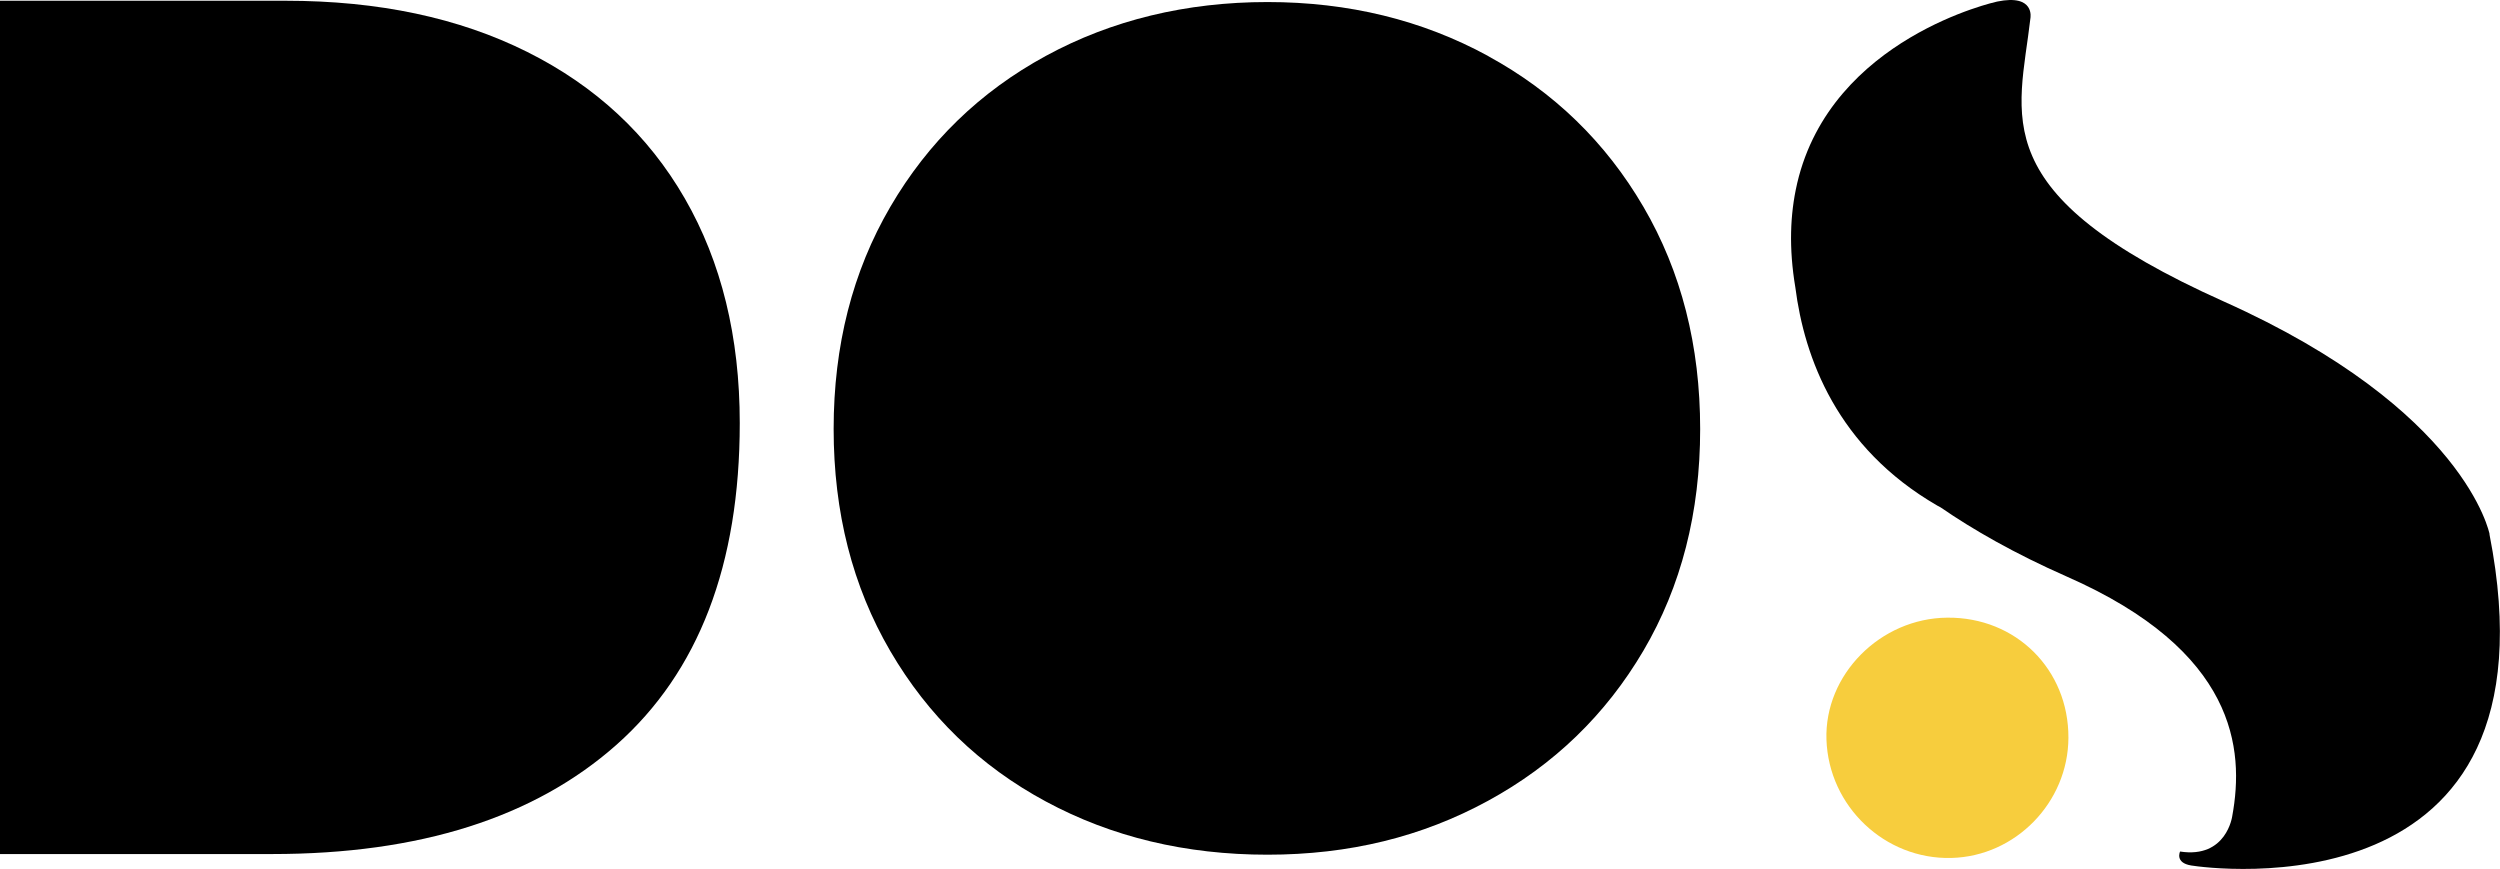 <svg viewBox="0 0 268.43 93.28" xmlns="http://www.w3.org/2000/svg" data-sanitized-data-name="Capa 2" data-name="Capa 2" id="Capa_2">
  <defs>
    <style>
      .cls-1, .cls-2 {
        stroke-width: 0px;
      }

      .cls-2 {
        fill: #f7cd3d;
      }
    </style>
  </defs>
  <g data-sanitized-data-name="Capa 1" data-name="Capa 1" id="Capa_1-2">
    <path d="M56.62,5.58C49.28,1.91,40.63.08,30.67.08H0v91.62h29.23c15.81,0,28.14-3.91,36.96-11.73,8.82-7.82,13.24-19.33,13.24-34.54,0-9.26-1.97-17.3-5.9-24.12s-9.57-12.06-16.91-15.73" class="cls-1"></path>
    <path d="M159.76,6c-7.07-3.85-14.96-5.78-23.67-5.78s-16.72,1.93-23.79,5.78c-7.08,3.85-12.64,9.25-16.7,16.2-4.06,6.95-6.09,14.9-6.09,23.86s2.03,16.91,6.09,23.86c4.06,6.95,9.62,12.33,16.7,16.14,7.07,3.81,15.01,5.71,23.79,5.71s16.59-1.92,23.67-5.78c7.07-3.85,12.64-9.23,16.7-16.13,4.06-6.91,6.09-14.84,6.09-23.79s-2.03-16.91-6.09-23.86c-4.06-6.95-9.63-12.35-16.7-16.2" class="cls-1"></path>
    <path d="M209.09,66.32c7.36-.07,13.03,5.56,13,12.9-.03,6.93-5.67,12.73-12.57,12.9-7.14.18-13.17-5.54-13.41-12.71-.23-6.96,5.78-13.03,12.97-13.09" class="cls-2"></path>
    <path d="M267.31,57.35s-2.55-13.34-28.52-24.97c-25.96-11.63-21.99-19.86-20.78-30.43,0,0,.52-2.63-3.58-1.78,0,0-17.79,3.86-21.46,19.49h0s-.01.05-.03.14c-.73,3.18-.88,6.84-.17,11.06.96,7.53,4.46,17.18,15.23,23.42.14.08.24.13.37.2,3.49,2.4,7.91,4.94,13.53,7.42,18.22,8,19.1,18.54,17.78,25.73,0,0-.61,4.57-5.6,3.8,0,0-.59,1.21,1.2,1.5s40.1,5.58,32.02-35.56" class="cls-1"></path>
  </g>
</svg>